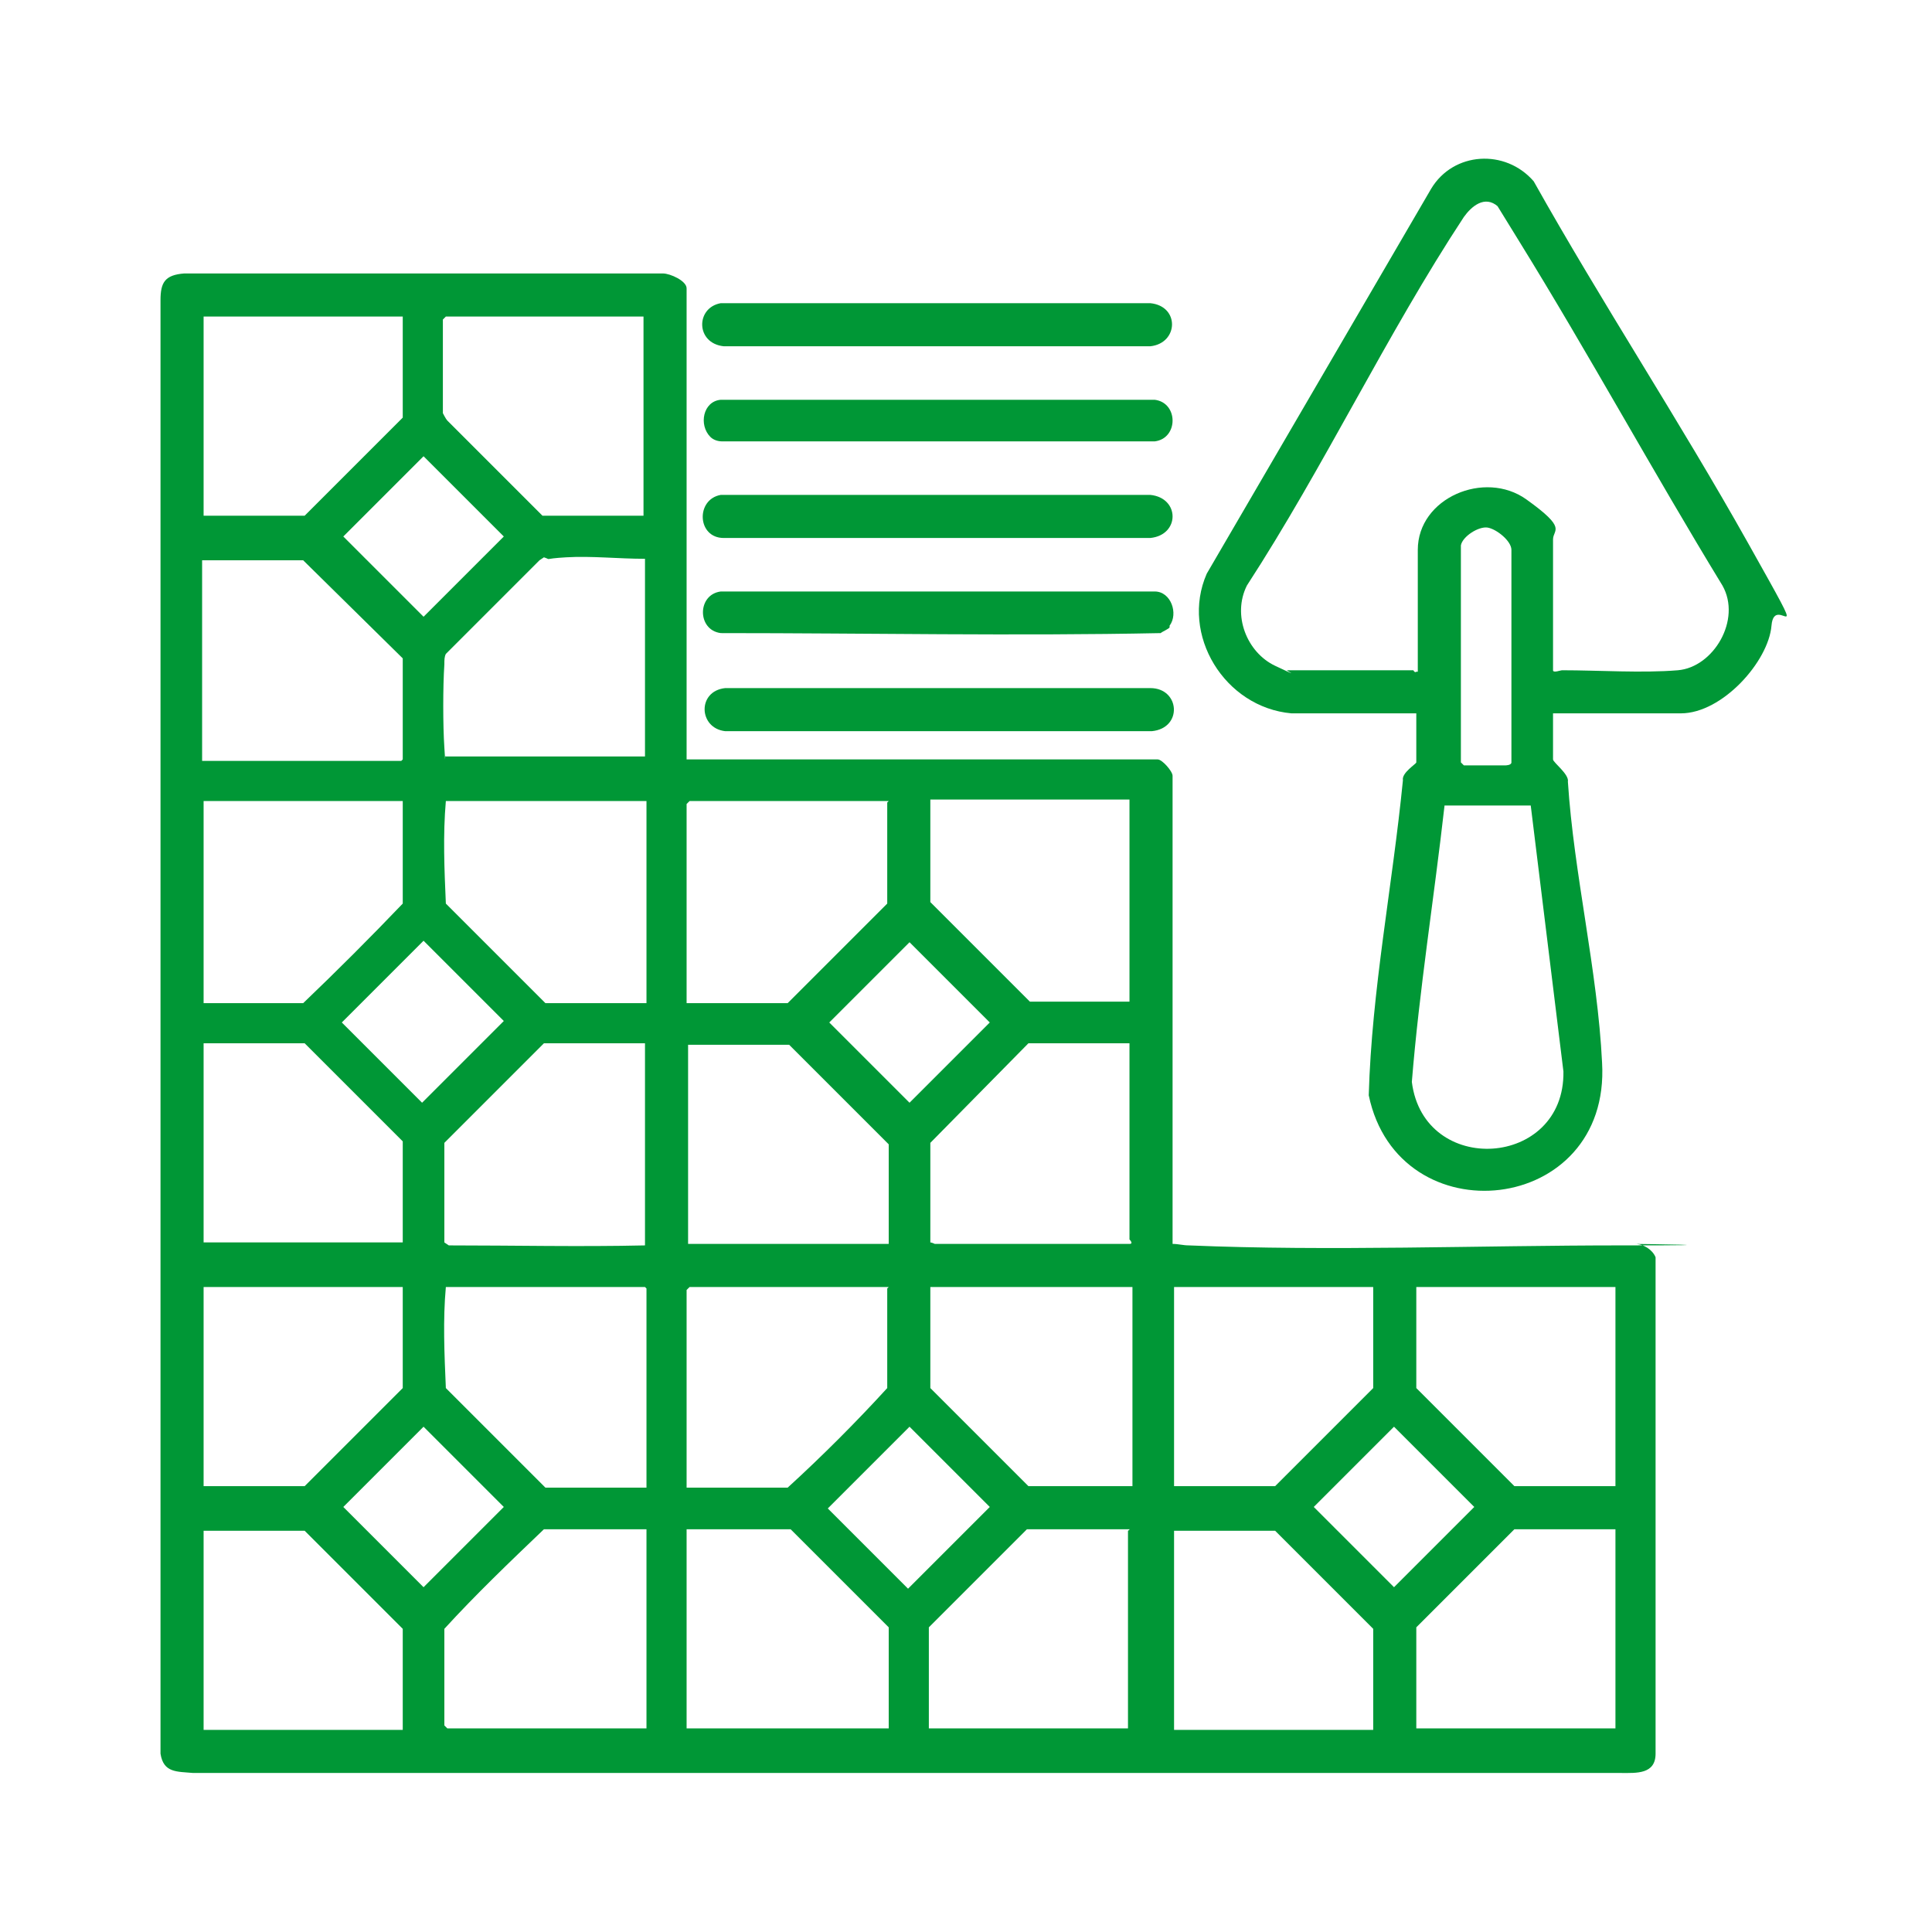 <?xml version="1.0" encoding="UTF-8"?>
<svg id="Livello_1" xmlns="http://www.w3.org/2000/svg" version="1.1" xmlns:xlink="http://www.w3.org/1999/xlink" viewBox="0 0 130 130">
  <!-- Generator: Adobe Illustrator 29.3.1, SVG Export Plug-In . SVG Version: 2.1.0 Build 151)  -->
  <defs>
    <style>
      .st0 {
        fill: #009736;
      }
    </style>
  </defs>
  <path class="st0" d="M46.2,51.1h31.7c.3,0,1,.8,1,1.1v31.5c.4,0,.7.1,1.1.1,9.4.4,19.6,0,29.1,0s.6-.1.9-.1c.6,0,1.2.4,1.4.9v33.4c0,1.4-1.3,1.3-2.3,1.3H13c-1.1-.1-2,0-2.2-1.3V20.2c0-1.2.3-1.7,1.6-1.8h32.2c.5,0,1.6.5,1.6,1v31.7ZM27.1,21.3h-13.4v13.4h6.8l6.6-6.6v-6.8ZM43.4,21.3h-13.4s-.2.2-.2.2v6.3c0,0,.2.4.3.5l6.4,6.4h6.8v-13.4ZM28.5,30.7l-5.4,5.4,5.4,5.4,5.4-5.4-5.4-5.4ZM27.1,51.1v-6.8l-6.7-6.6h-6.8c0,0,0,13.5,0,13.5h13.4ZM43.4,37.6c-1.8,0-3.6-.2-5.3-.1s-.9.2-1.5,0l-.3.2-6.3,6.3c-.1.2-.1.4-.1.7-.1,1.5-.1,4.1,0,5.6s0,.4.1.6h13.4v-13.4ZM27.1,53.9h-13.4v13.6h6.7c2.3-2.2,4.5-4.4,6.7-6.7v-6.8ZM43.4,53.9h-13.4c-.2,2.3-.1,4.6,0,6.9l6.7,6.7h6.8v-13.6ZM59.8,53.9h-13.4s-.2.2-.2.2v13.4h6.8l6.7-6.7v-6.8ZM62.6,53.9v6.8l6.7,6.7h6.7v-13.6h-13.4ZM28.5,63.3l-5.5,5.5,5.4,5.4,5.5-5.5-5.4-5.4ZM61.2,63.4l-5.4,5.4,5.4,5.4,5.4-5.4-5.4-5.4ZM20.5,70.2h-6.8v13.4h13.4v-6.8l-6.6-6.6ZM43.4,70.2h-6.8l-6.7,6.7v6.7s.3.2.3.2c4.4,0,8.8.1,13.2,0v-13.4ZM59.8,83.7v-6.7l-6.7-6.7h-6.8v13.4h13.6ZM76,70.2h-6.8l-6.6,6.7v6.7c.1,0,.3.1.3.1h13.1c.3,0,0-.3,0-.3v-13.3ZM27.1,86.6h-13.4v13.4h6.8l6.6-6.6v-6.8ZM43.4,86.6h-13.4c-.2,2.2-.1,4.5,0,6.8l6.7,6.7h6.8v-13.4ZM59.8,86.6h-13.4s-.2.2-.2.2v13.3h6.8c2.3-2.1,4.6-4.4,6.7-6.7v-6.7ZM76,86.6h-13.4v6.8l6.6,6.6h7v-13.4ZM92.4,86.6h-13.4v13.4h6.8l6.6-6.6v-6.8ZM108.7,86.6h-13.4v6.8l6.6,6.6h6.8v-13.4ZM28.5,96l-5.4,5.4,5.4,5.4,5.4-5.4-5.4-5.4ZM61.2,96l-5.5,5.5,5.4,5.4,5.5-5.5-5.4-5.4ZM93.8,96l-5.4,5.4,5.4,5.4,5.4-5.4-5.4-5.4ZM27.1,116.4v-6.8l-6.6-6.6h-6.8v13.4h13.4ZM43.4,102.9h-6.8c-2.3,2.2-4.6,4.4-6.7,6.7v6.5s.2.2.2.2h13.4v-13.4ZM53.2,102.9h-7v13.4h13.6v-6.8l-6.6-6.6ZM76.1,102.9h-7l-6.6,6.6v6.8h13.4v-13.3s.2-.1.1-.2ZM92.4,116.4v-6.8l-6.6-6.6h-6.8v13.4h13.4ZM108.7,102.9h-6.8l-6.6,6.6v6.8h13.4v-13.4Z"/>
  <path class="st0" d="M86.9,48c-4.5-.4-7.5-5.3-5.7-9.4l15.1-25.9c1.5-2.5,5-2.7,6.9-.5,4.6,8.2,9.8,16.1,14.4,24.3s1.8,3.2,1.6,5.6-3.3,5.9-6.1,5.9h-8.6v3.1c0,.2,1.1,1,1,1.5.4,6.2,2,12.7,2.3,18.9.6,10.3-13.7,11.8-15.7,2.2.2-7.1,1.6-14.1,2.3-21.2-.1-.5.9-1.1.9-1.2v-3.3h-8.5ZM95.4,45.2v-8.2c0-3.5,4.5-5.4,7.3-3.4s1.8,2,1.8,2.7v8.8c0,.2.5,0,.6,0,2.5,0,5.4.2,7.8,0s4.3-3.4,3-5.7c-4.7-7.7-9-15.6-13.7-23.2s-1.1-2-1.4-2.3c-.9-.8-1.8,0-2.3.7-5.2,7.9-9.4,16.8-14.6,24.8-1,2,0,4.5,1.9,5.4s.7.3.8.3h8.5s.1.2.2.1ZM98.3,36.8v14.5s.2.2.2.2h2.8c0,0,.4,0,.4-.2v-14.3c0-.6-1-1.4-1.6-1.5s-1.7.6-1.8,1.2ZM102.9,54.2h-5.7c-.7,6.2-1.7,12.4-2.2,18.6.8,6.4,10.3,5.8,10.2-.7l-2.2-17.9Z"/>
  <g>
    <path class="st0" d="M48.5,20.4h28.9c2,.2,1.9,2.7,0,2.9h-28.7c-1.9-.2-1.9-2.6-.2-2.9Z"/>
    <path class="st0" d="M48.5,33.3h28.9c2,.2,2,2.7,0,2.9h-28.7c-1.8,0-1.9-2.6-.2-2.9Z"/>
    <path class="st0" d="M48.7,46.3h28.7c2,0,2.2,2.7.1,2.9h-28.7c-1.8-.2-1.9-2.7,0-2.9Z"/>
    <path class="st0" d="M47.8,29.4c-.8-.8-.5-2.4.7-2.5h29.2c1.6.2,1.6,2.6,0,2.8h-29.1c-.3,0-.6-.1-.8-.3Z"/>
    <path class="st0" d="M78.7,42.2c0,.1-.5.3-.6.4-9.8.2-19.7,0-29.6,0-1.6-.2-1.6-2.6,0-2.8h29.2c1.1,0,1.6,1.5,1,2.3Z"/>
  </g>
</svg>
